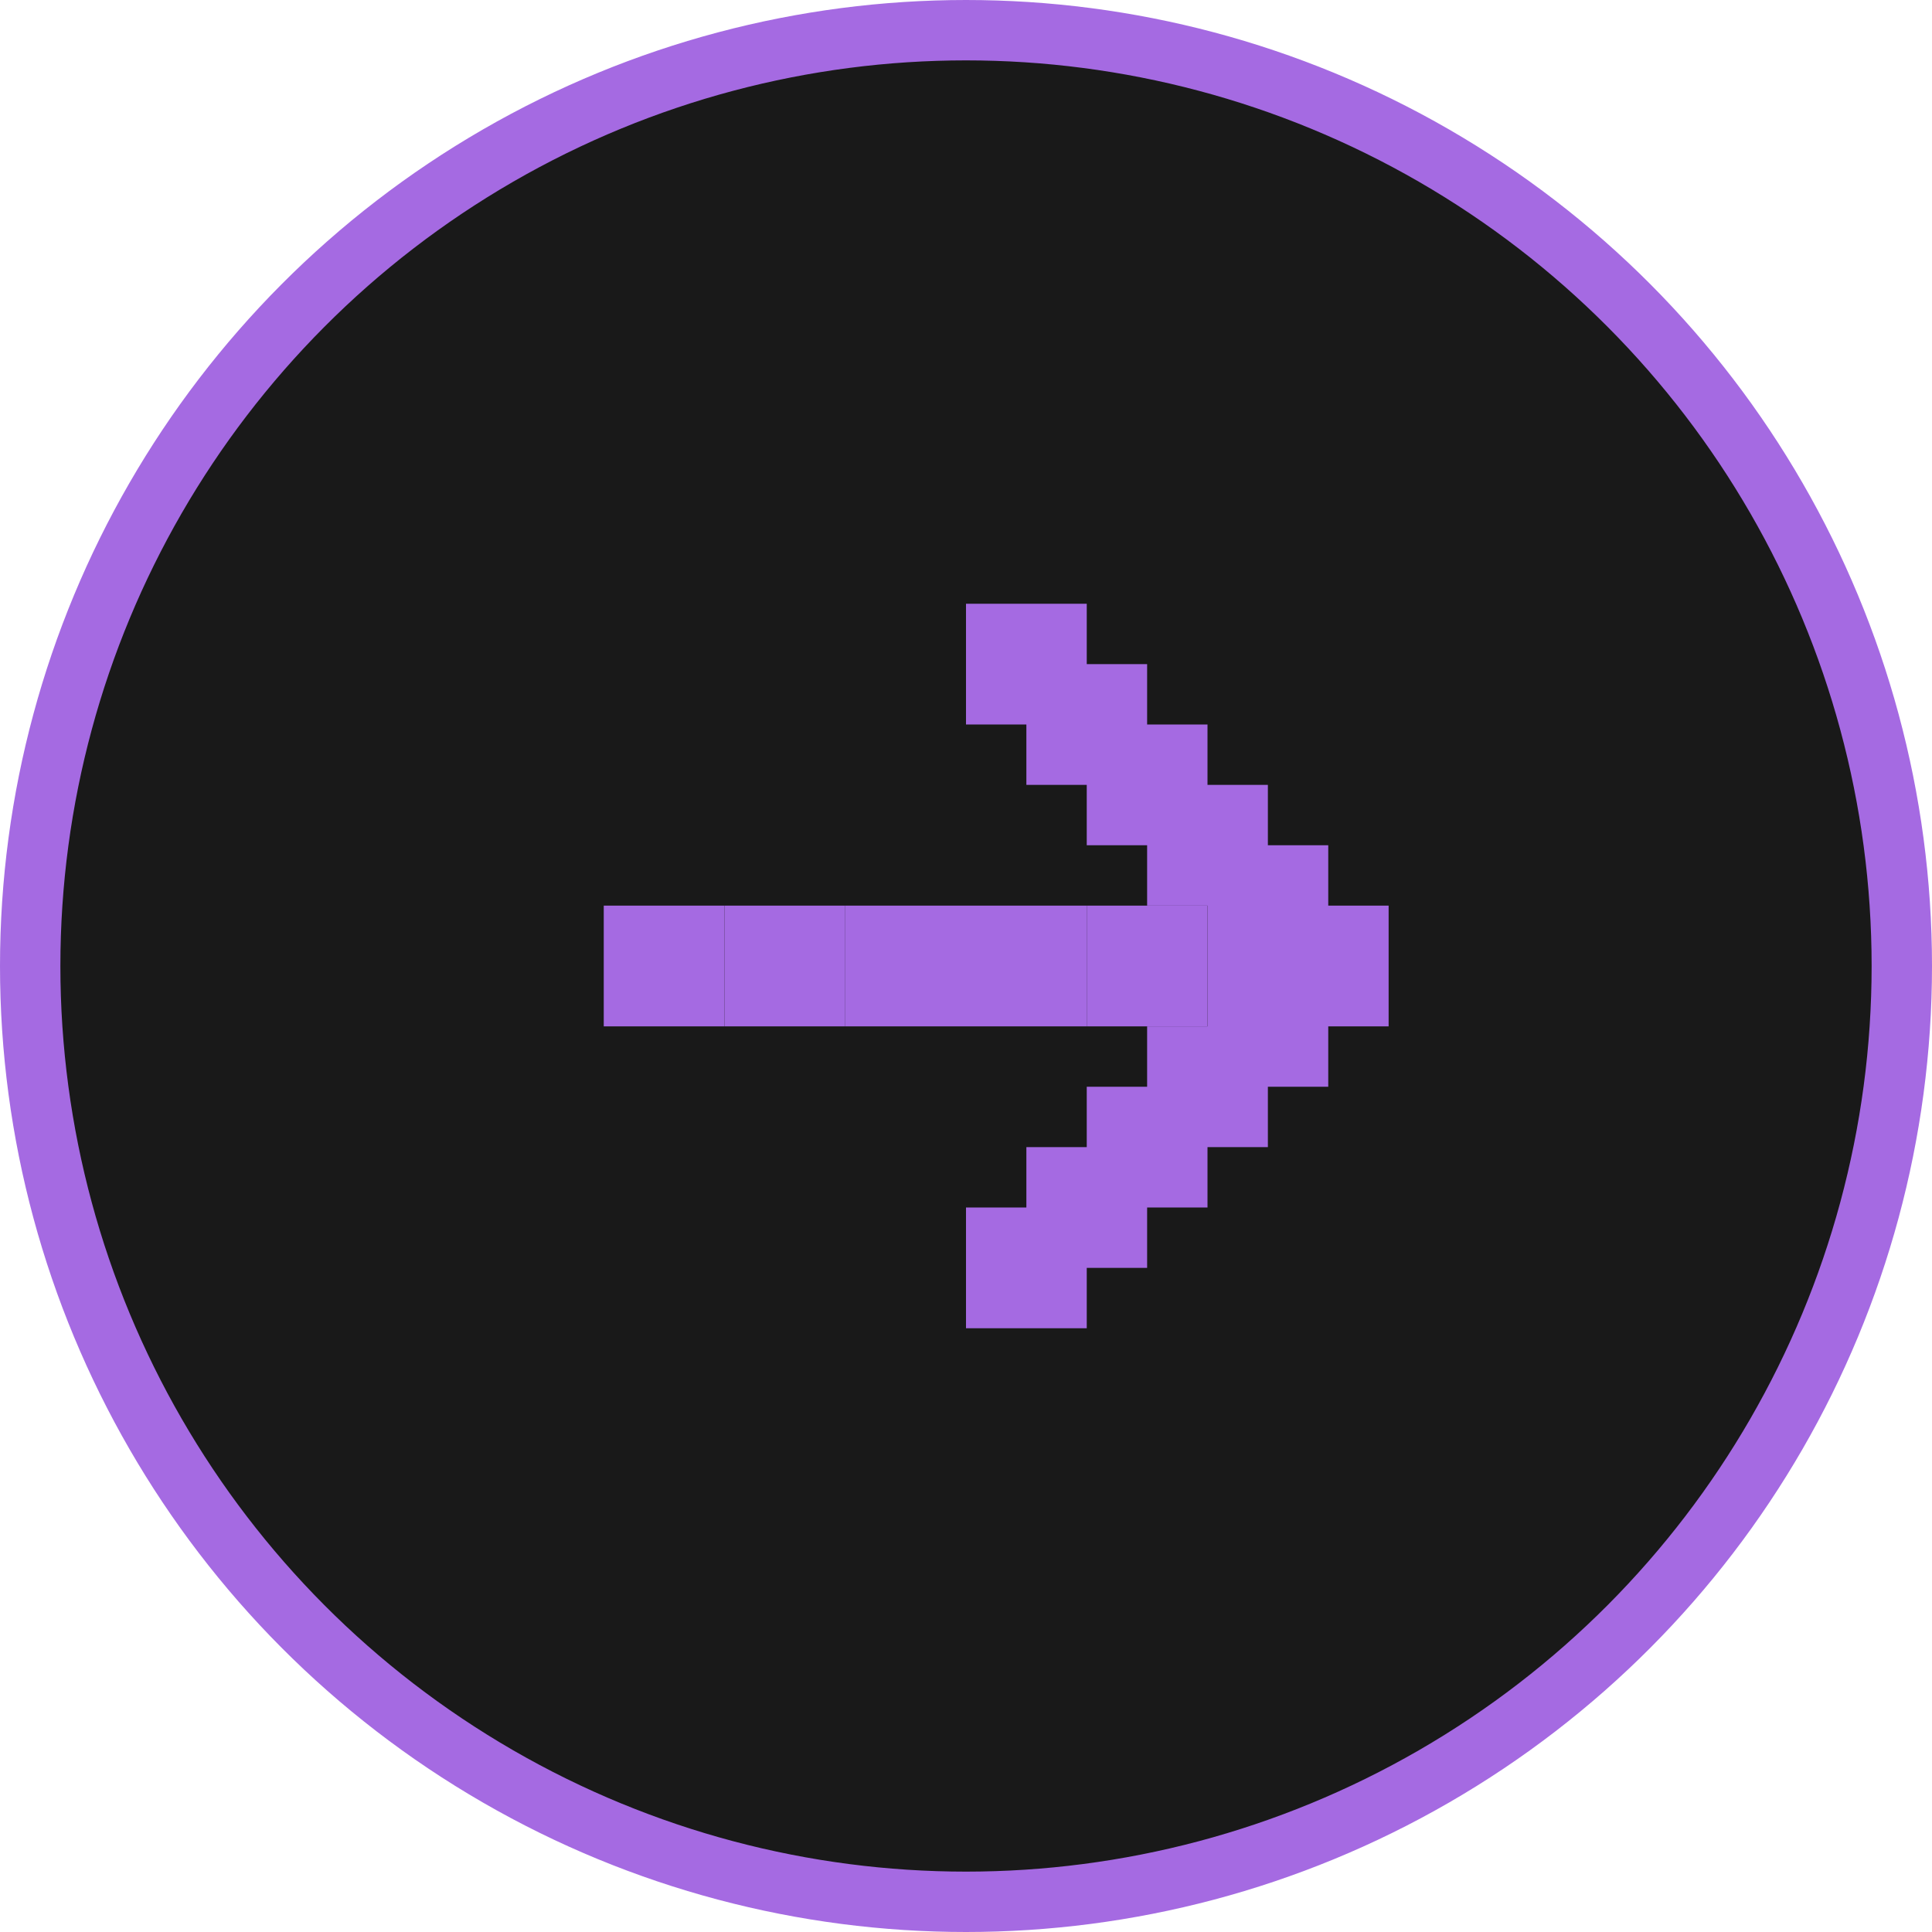 <svg width="32" height="32" viewBox="0 0 32 32" fill="none" xmlns="http://www.w3.org/2000/svg">
<circle cx="16" cy="16" r="15.5" fill="#191919" stroke="#A56AE2"/>
<rect x="18" y="12" width="2" height="2" fill="#A56AE2"/>
<rect x="19" y="19" width="2" height="2" transform="rotate(90 19 19)" fill="#A56AE2"/>
<rect x="19" y="13" width="2" height="2" fill="#A56AE2"/>
<rect x="20" y="14" width="2" height="2" fill="#A56AE2"/>
<rect x="18" y="20" width="2" height="2" transform="rotate(90 18 20)" fill="#A56AE2"/>
<rect x="19" y="17" width="2" height="2" fill="#A56AE2"/>
<rect x="20" y="16" width="2" height="2" fill="#A56AE2"/>
<rect x="17" y="11" width="2" height="2" fill="#A56AE2"/>
<rect x="23" y="15" width="2" height="2" transform="rotate(90 23 15)" fill="#A56AE2"/>
<rect x="16" y="10" width="2" height="2" fill="#A56AE2"/>
<rect x="16" y="15" width="2" height="2" fill="#A56AE2"/>
<rect x="18" y="15" width="2" height="2" fill="#A56AE2"/>
<rect x="14" y="15" width="2" height="2" fill="#A56AE2"/>
<rect x="12" y="15" width="2" height="2" fill="#A56AE2"/>
<rect x="10" y="15" width="2" height="2" fill="#A56AE2"/>
<rect x="20" y="18" width="2" height="2" transform="rotate(90 20 18)" fill="#A56AE2"/>
</svg>
